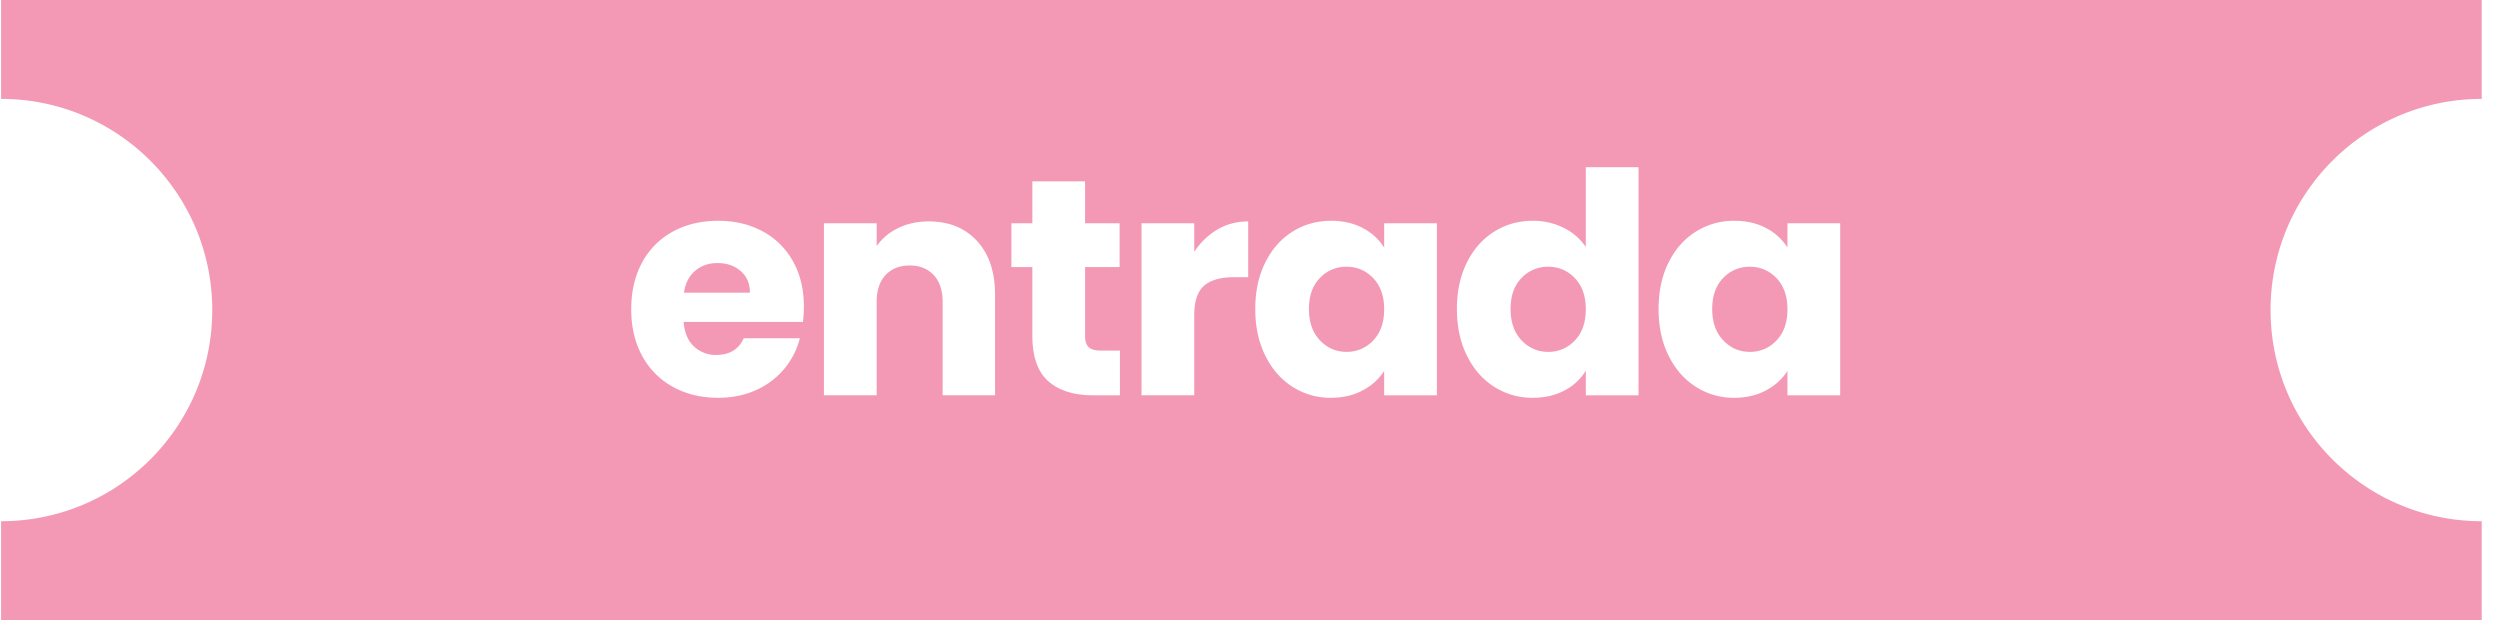 <svg xmlns="http://www.w3.org/2000/svg" width="129" height="32" fill="none" viewBox="0 0 129 32">
  <path fill="#F399B6" fill-rule="evenodd" d="M117.161 16c0 6.017 4.878 10.895 10.895 10.895V32h-128v-5.105c6.018 0 10.896-4.878 10.896-10.895 0-6.017-4.878-10.896-10.895-10.896V0h127.999v5.104c-6.017 0-10.895 4.879-10.895 10.896Zm-31.578-.056c0 .913.171 1.716.517 2.41.344.694.814 1.23 1.407 1.607a3.604 3.604 0 0 0 1.973.565c.626 0 1.175-.128 1.647-.383.472-.253.84-.588 1.105-1.001v1.256h2.721v-8.877h-2.72v1.256a2.799 2.799 0 0 0-1.09-1.002c-.472-.254-1.02-.382-1.647-.382a3.67 3.67 0 0 0-1.989.558c-.593.371-1.063.9-1.407 1.59-.346.69-.517 1.491-.517 2.403Zm6.65.016c0 .679-.189 1.215-.566 1.607a1.832 1.832 0 0 1-1.376.589c-.54 0-.999-.2-1.376-.598-.375-.397-.565-.936-.565-1.614 0-.679.19-1.212.565-1.598a1.847 1.847 0 0 1 1.376-.582c.542 0 1 .196 1.377.588.376.394.564.928.564 1.608Zm-34.445 2.132h-.97c-.297 0-.51-.058-.637-.176-.127-.116-.191-.307-.191-.571V13.78h1.782v-2.26H55.99V9.358h-2.72v2.163h-1.082v2.26h1.081v3.53c0 1.093.276 1.881.828 2.364.551.482 1.32.723 2.307.723h1.384v-2.306Zm17.389-2.148c0 .913.172 1.716.518 2.41.344.694.814 1.23 1.408 1.607a3.633 3.633 0 0 0 1.989.565c.624 0 1.174-.128 1.646-.383a2.754 2.754 0 0 0 1.09-1.017v1.272h2.72V8.626h-2.72v4.12a2.912 2.912 0 0 0-1.138-.987 3.492 3.492 0 0 0-1.599-.366c-.731 0-1.395.186-1.988.558-.594.371-1.064.9-1.408 1.59-.345.69-.518 1.491-.518 2.403Zm6.65.016c0 .679-.187 1.215-.564 1.607a1.836 1.836 0 0 1-1.377.589c-.54 0-.999-.2-1.376-.598-.377-.397-.564-.936-.564-1.614 0-.679.187-1.212.564-1.598a1.847 1.847 0 0 1 1.376-.582c.542 0 1.001.196 1.377.588.377.394.564.928.564 1.608Zm-17.055-.016c0 .913.173 1.716.518 2.41.344.694.813 1.23 1.408 1.607a3.604 3.604 0 0 0 1.972.565c.627 0 1.175-.128 1.646-.383a2.916 2.916 0 0 0 1.106-1.001v1.256h2.721v-8.877h-2.72v1.256a2.818 2.818 0 0 0-1.09-1.002c-.472-.254-1.021-.382-1.646-.382-.732 0-1.396.186-1.99.558-.594.371-1.063.9-1.407 1.59-.345.69-.518 1.491-.518 2.403Zm6.65.016c0 .679-.187 1.215-.564 1.607a1.837 1.837 0 0 1-1.376.589c-.542 0-1-.2-1.376-.598-.377-.397-.565-.936-.565-1.614 0-.679.188-1.212.565-1.598a1.844 1.844 0 0 1 1.376-.582c.541 0 .999.196 1.376.588.377.394.564.928.564 1.608Zm-29.942-.144c0-.89-.188-1.67-.565-2.338a3.877 3.877 0 0 0-1.566-1.543c-.67-.361-1.433-.542-2.292-.542-.88 0-1.66.186-2.339.558a3.91 3.91 0 0 0-1.583 1.59c-.375.69-.564 1.497-.564 2.42 0 .922.192 1.728.573 2.417a3.97 3.97 0 0 0 1.59 1.591c.68.372 1.454.557 2.323.557.722 0 1.375-.133 1.957-.398a4.028 4.028 0 0 0 1.456-1.098c.388-.467.655-.992.803-1.574h-2.895c-.266.573-.737.859-1.416.859a1.63 1.63 0 0 1-1.154-.439c-.312-.29-.49-.712-.533-1.263h6.157c.033-.277.048-.542.048-.797Zm-2.784-.715h-3.405c.074-.488.268-.865.582-1.13.312-.266.697-.397 1.152-.397.477 0 .876.137 1.194.412.318.277.477.647.477 1.115ZM61.622 13v-1.48h-2.72v8.877h2.72v-4.12c0-.732.17-1.243.51-1.535.339-.292.849-.437 1.527-.437h.747v-2.88c-.583 0-1.113.14-1.59.42A3.58 3.58 0 0 0 61.622 13Zm-13.698-1.575c-.583 0-1.108.114-1.575.341a2.881 2.881 0 0 0-1.113.931V11.52h-2.721v8.877h2.72v-4.82c0-.594.154-1.056.461-1.385.309-.329.721-.493 1.242-.493.52 0 .933.164 1.24.493.308.33.462.791.462 1.385v4.82h2.705v-5.186c0-1.178-.311-2.103-.93-2.776-.622-.674-1.451-1.01-2.491-1.01Z" clip-rule="evenodd"/>
</svg>
